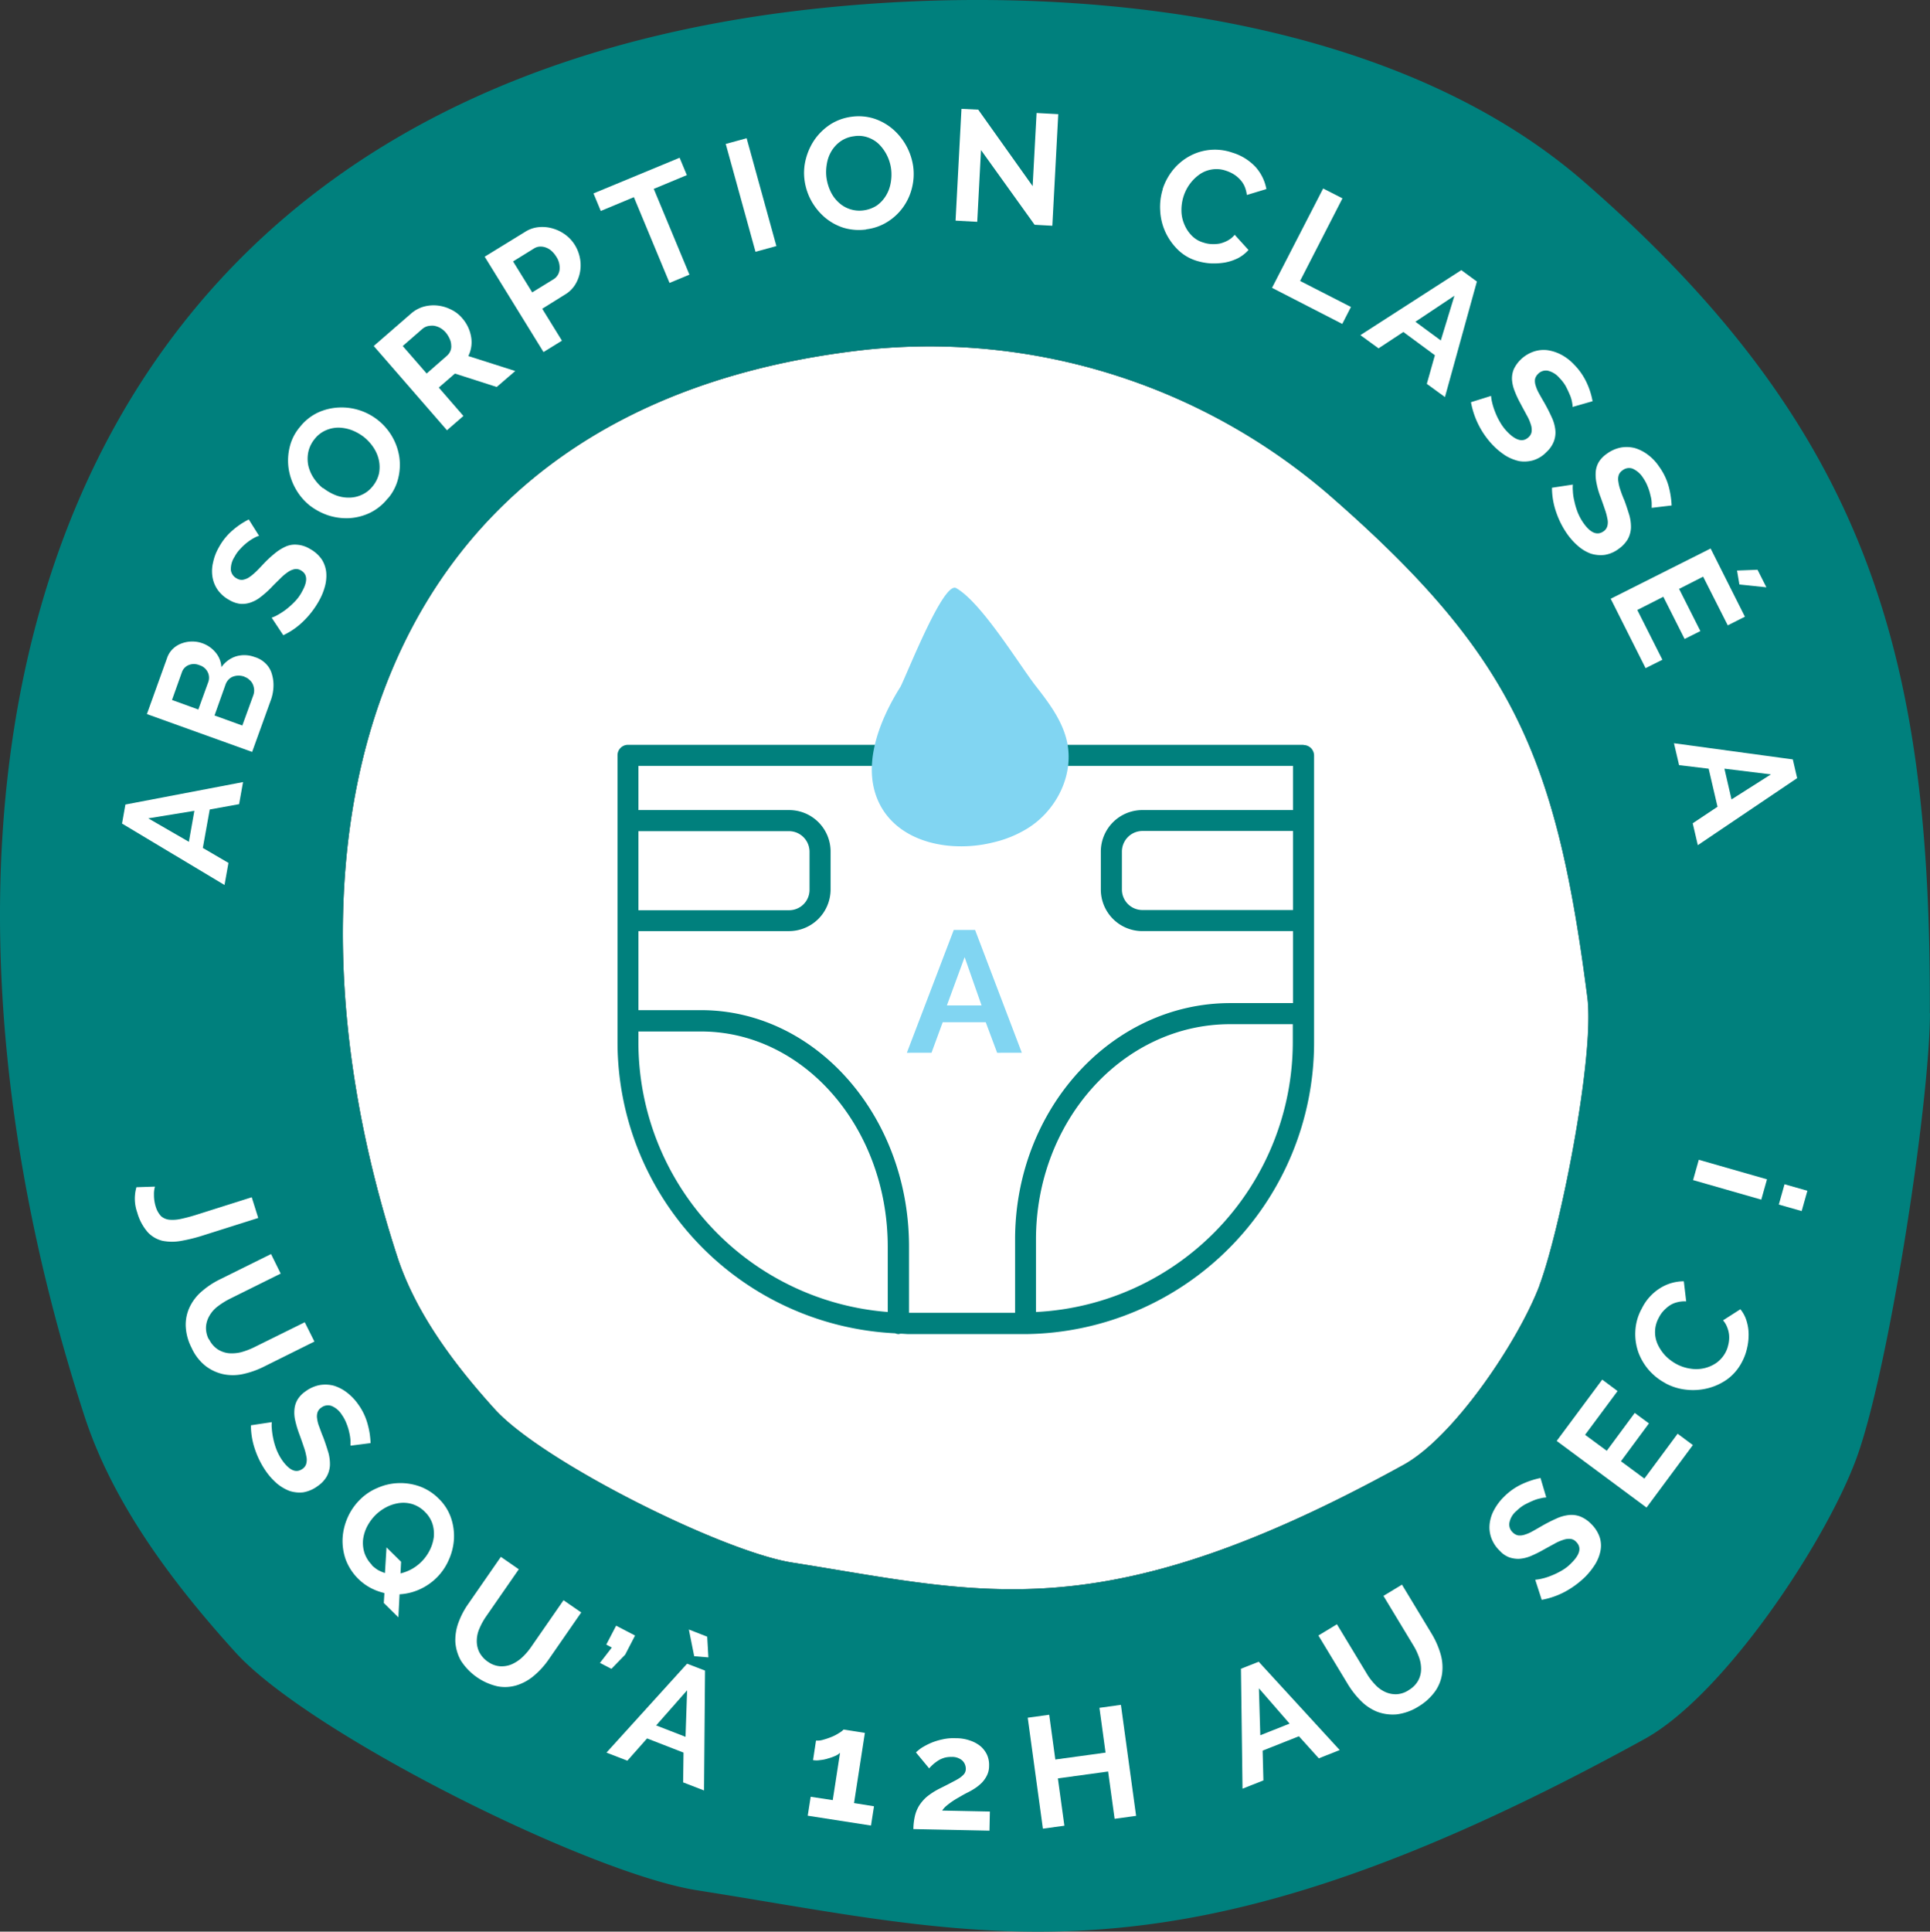 <svg xmlns="http://www.w3.org/2000/svg" width="276.626" height="276.797" viewBox="0 0 276.626 276.797">
  <rect x="0" y="0" width="276.626" height="276.797" fill="#333333" stroke="none"/>
  <g id="NOUVEAUX-PICTOS-ABSORPTION" transform="translate(0)">
    <g id="Groupe_522" data-name="Groupe 522" transform="translate(0 0)">
      <path id="Tracé_2335" data-name="Tracé 2335" d="M93.555,19.073a87.662,87.662,0,0,1,66.33,20.679c26.357,22.939,32.685,37.4,37.148,72.065,1.1,8.418-3.87,33.363-6.865,41.329-2.938,7.8-12.2,21.724-19.521,25.735-43.278,23.843-60.172,18.306-87.6,13.984-10-1.582-35.821-14.464-42.629-21.978-5.735-6.328-11.3-13.7-13.955-21.809-19.238-59.042-5.2-121.954,67.065-130Z" transform="translate(30.495 31.045)" fill="#fff"/>
      <path id="Tracé_2336" data-name="Tracé 2336" d="M277.846,146.177c.226-50.962-8.673-83.534-49.522-119.1C200.442,2.81,154.112-1.766,117.359,2.33,5.321,14.845-16.459,112.419,13.372,203.976c4.1,12.571,12.741,24.012,21.639,33.815,10.565,11.639,50.567,31.611,66.1,34.069,42.544,6.723,68.7,15.283,135.853-21.667,11.328-6.243,25.707-27.826,30.255-39.917,4.661-12.345,10.594-50.906,10.65-64.07ZM221.912,185.19c-2.938,7.8-12.2,21.724-19.521,25.735-43.278,23.843-60.172,18.306-87.6,13.984-10-1.582-35.821-14.464-42.629-21.978-5.735-6.328-11.3-13.7-13.955-21.809-19.238-59.042-5.17-121.954,67.065-130A87.662,87.662,0,0,1,191.6,71.8c26.357,22.939,32.685,37.4,37.148,72.065,1.1,8.418-3.87,33.363-6.865,41.329Z" transform="translate(-1.248 -0.999)" fill="#00807d"/>
    </g>
    <g id="Groupe_523" data-name="Groupe 523" transform="translate(17.464 15.597)">
      <path id="Tracé_2337" data-name="Tracé 2337" d="M7.458,46.6l.48-2.712L24.8,40.67l-.565,3.164-4.209.763-.989,5.509,3.672,2.147-.565,3.164L7.43,46.6ZM17.8,44.794l-6.582,1.073,5.819,3.362.791-4.463Z" transform="translate(-7.43 55.803)" fill="#fff"/>
      <path id="Tracé_2338" data-name="Tracé 2338" d="M24.266,35.8a3.777,3.777,0,0,1,1.554.989,3.393,3.393,0,0,1,.819,1.5,5.393,5.393,0,0,1,.2,1.808,6.375,6.375,0,0,1-.424,1.977L23.785,49.36,8.7,43.936l2.91-8.079a3.252,3.252,0,0,1,.847-1.3,3.639,3.639,0,0,1,1.271-.763A4.343,4.343,0,0,1,15.2,33.54a4.226,4.226,0,0,1,1.469.254,4.3,4.3,0,0,1,1.864,1.3,3.54,3.54,0,0,1,.847,2.119A4.094,4.094,0,0,1,21.5,35.659a4.2,4.2,0,0,1,2.74.141ZM12.259,41.9l3.814,1.384,1.412-3.9a1.818,1.818,0,0,0-.057-1.441,1.931,1.931,0,0,0-1.215-1.017,1.97,1.97,0,0,0-1.554,0,1.691,1.691,0,0,0-.932.989l-1.441,4.04Zm10.4-3.333a2.774,2.774,0,0,0-.819-.141,2.451,2.451,0,0,0-.791.141,1.8,1.8,0,0,0-.621.4,2.157,2.157,0,0,0-.424.65l-1.61,4.52,3.983,1.441,1.582-4.35a1.99,1.99,0,0,0,.113-.819,2.339,2.339,0,0,0-.2-.763,1.752,1.752,0,0,0-.48-.621,1.819,1.819,0,0,0-.706-.424Z" transform="translate(-5.112 42.791)" fill="#fff"/>
      <path id="Tracé_2339" data-name="Tracé 2339" d="M18.712,29.695a3.425,3.425,0,0,0-.65.282,6.776,6.776,0,0,0-.96.621,7.62,7.62,0,0,0-1.017.932,4.888,4.888,0,0,0-.847,1.158,3.243,3.243,0,0,0-.537,1.893,1.575,1.575,0,0,0,.847,1.215,1.345,1.345,0,0,0,.847.2,2.4,2.4,0,0,0,.847-.311,6.614,6.614,0,0,0,.96-.763c.339-.311.734-.734,1.158-1.186A15.928,15.928,0,0,1,21,32.209a6.937,6.937,0,0,1,1.582-.989,3.286,3.286,0,0,1,1.638-.254,4.116,4.116,0,0,1,1.808.593,4.933,4.933,0,0,1,1.695,1.5,4.222,4.222,0,0,1,.65,1.864,5.817,5.817,0,0,1-.2,2.062,8.892,8.892,0,0,1-.876,2.09,12.641,12.641,0,0,1-2.2,2.853,10.389,10.389,0,0,1-2.881,2.006l-1.667-2.514a4.381,4.381,0,0,0,.819-.367,10.259,10.259,0,0,0,1.186-.763,11.422,11.422,0,0,0,1.271-1.13A6.139,6.139,0,0,0,24.9,37.689q1.271-2.246-.169-3.051a1.31,1.31,0,0,0-.9-.17,2.572,2.572,0,0,0-.96.424,7.3,7.3,0,0,0-1.073.9c-.367.367-.819.791-1.271,1.271a13.614,13.614,0,0,1-1.582,1.412,4.69,4.69,0,0,1-1.469.791,3.608,3.608,0,0,1-1.441.169A3.969,3.969,0,0,1,14.5,38.9a4.935,4.935,0,0,1-1.667-1.441,4.5,4.5,0,0,1-.763-1.864,5.242,5.242,0,0,1,.085-2.09,7.152,7.152,0,0,1,.819-2.147A8.6,8.6,0,0,1,14.955,28.9a11.078,11.078,0,0,1,2.316-1.554L18.8,29.779Z" transform="translate(0.921 31.494)" fill="#fff"/>
      <path id="Tracé_2340" data-name="Tracé 2340" d="M30.148,34.7a7.328,7.328,0,0,1-2.542,2.062,7.947,7.947,0,0,1-2.966.763,8.491,8.491,0,0,1-3.023-.4,9.1,9.1,0,0,1-2.684-1.441,8.2,8.2,0,0,1-2.006-2.4,8.465,8.465,0,0,1-.989-2.91,8.132,8.132,0,0,1,.169-3.079,6.9,6.9,0,0,1,1.469-2.853,7.24,7.24,0,0,1,2.542-2.034,8.044,8.044,0,0,1,2.994-.734,8.373,8.373,0,0,1,7.712,4.237,8.322,8.322,0,0,1,.989,2.881,7.956,7.956,0,0,1-.169,3.051A6.9,6.9,0,0,1,30.177,34.7Zm-9.266-1.5a7.265,7.265,0,0,0,1.751,1.017,5.151,5.151,0,0,0,1.921.367,4.343,4.343,0,0,0,1.864-.4A4.127,4.127,0,0,0,28,32.944a4.461,4.461,0,0,0,.9-1.836,4.879,4.879,0,0,0-.028-1.921,5.228,5.228,0,0,0-.763-1.78,6.588,6.588,0,0,0-1.328-1.469,6.93,6.93,0,0,0-1.78-1.017,5.784,5.784,0,0,0-1.921-.367,4.564,4.564,0,0,0-1.836.4,4.127,4.127,0,0,0-1.582,1.243,4.4,4.4,0,0,0-.9,1.864,4.885,4.885,0,0,0,0,1.921,5.476,5.476,0,0,0,.763,1.78,6.588,6.588,0,0,0,1.328,1.469Z" transform="translate(7.96 21.126)" fill="#fff"/>
      <path id="Tracé_2341" data-name="Tracé 2341" d="M30.747,34.435,20.21,22.316l5.367-4.661a4.676,4.676,0,0,1,1.836-.989,5.361,5.361,0,0,1,2.006-.141,5.637,5.637,0,0,1,1.921.593,4.722,4.722,0,0,1,1.554,1.215,5.412,5.412,0,0,1,1.271,2.655,4.406,4.406,0,0,1-.4,2.768L40.493,25.9l-2.655,2.288-5.989-1.921-2.316,2.006,3.531,4.068-2.345,2.034Zm-2.966-8.164L30.719,23.7a1.866,1.866,0,0,0,.48-.678,1.678,1.678,0,0,0,.113-.847,2.242,2.242,0,0,0-.226-.9,4.057,4.057,0,0,0-.537-.876,3.085,3.085,0,0,0-.819-.678,2.868,2.868,0,0,0-.9-.311,2.986,2.986,0,0,0-.876.057,2,2,0,0,0-.734.367l-2.853,2.486,3.418,3.927Z" transform="translate(15.893 11.668)" fill="#fff"/>
      <path id="Tracé_2342" data-name="Tracé 2342" d="M34.258,30.415,25.84,16.771l5.791-3.559a4.359,4.359,0,0,1,1.977-.678,5.285,5.285,0,0,1,2.006.2,5.719,5.719,0,0,1,1.808.9,5.312,5.312,0,0,1,1.328,1.441,5.592,5.592,0,0,1,.734,1.864,5.307,5.307,0,0,1-.678,3.842,4.307,4.307,0,0,1-1.5,1.441l-3.22,2.006,2.825,4.576-2.655,1.638Zm-1.61-8.531,3.079-1.893a1.848,1.848,0,0,0,.847-1.356,2.873,2.873,0,0,0-.509-1.921,3.61,3.61,0,0,0-.734-.847,2.484,2.484,0,0,0-.847-.452,2.171,2.171,0,0,0-.847-.085,1.779,1.779,0,0,0-.763.282l-2.966,1.836Z" transform="translate(26.168 4.416)" fill="#fff"/>
      <path id="Tracé_2343" data-name="Tracé 2343" d="M44.75,11.486,40,13.463l5.113,12.289-2.853,1.186L37.151,14.65l-4.746,1.977L31.36,14.113,43.705,9l1.045,2.514Z" transform="translate(36.241 -1.994)" fill="#fff"/>
      <path id="Tracé_2344" data-name="Tracé 2344" d="M42.336,24.282,38.07,8.829l2.994-.819L45.33,23.463l-2.994.819Z" transform="translate(48.487 -3.801)" fill="#fff"/>
      <path id="Tracé_2345" data-name="Tracé 2345" d="M50.932,23.121a7.711,7.711,0,0,1-3.249-.254A7.827,7.827,0,0,1,45,21.37,8.657,8.657,0,0,1,43.079,19a8.409,8.409,0,0,1-.96-2.91,7.828,7.828,0,0,1,.2-3.136,8.749,8.749,0,0,1,1.3-2.8,8.4,8.4,0,0,1,2.232-2.119A7.454,7.454,0,0,1,48.87,6.962a7.312,7.312,0,0,1,3.249.282A7.892,7.892,0,0,1,54.8,8.77a8.7,8.7,0,0,1,2.881,5.283,8.186,8.186,0,0,1-.17,3.107,7.992,7.992,0,0,1-1.271,2.768,7.9,7.9,0,0,1-2.232,2.09,7.308,7.308,0,0,1-3.023,1.073Zm-5.678-7.458a6.714,6.714,0,0,0,.565,1.949,5.027,5.027,0,0,0,1.13,1.582,4.353,4.353,0,0,0,3.616,1.186,4.6,4.6,0,0,0,1.921-.706,4.766,4.766,0,0,0,1.3-1.412,5.132,5.132,0,0,0,.678-1.836,6.637,6.637,0,0,0,.057-1.977A6.156,6.156,0,0,0,52.8,10.917a4.284,4.284,0,0,0-1.61-.989,3.95,3.95,0,0,0-2.006-.169,4.274,4.274,0,0,0-1.921.734,4.766,4.766,0,0,0-1.3,1.412,5.143,5.143,0,0,0-.65,1.808,6.636,6.636,0,0,0-.057,1.977Z" transform="translate(55.739 -5.832)" fill="#fff"/>
      <path id="Tracé_2346" data-name="Tracé 2346" d="M53.374,12.452l-.537,10.255-3.107-.17L50.577,6.52l2.4.113,7.8,10.961.565-10.481,3.107.169L63.6,23.272l-2.542-.141L53.374,12.424Z" transform="translate(69.766 -6.52)" fill="#fff"/>
      <path id="Tracé_2347" data-name="Tracé 2347" d="M60.486,14.21a8.548,8.548,0,0,1,1.384-2.6,7.981,7.981,0,0,1,2.26-1.977,7.584,7.584,0,0,1,6.328-.621A7.517,7.517,0,0,1,73.82,11.1a6.518,6.518,0,0,1,1.525,3.136l-2.8.847a4.567,4.567,0,0,0-.367-1.328,3.678,3.678,0,0,0-.706-.989,4.337,4.337,0,0,0-.9-.706,5.342,5.342,0,0,0-1.017-.452,4.143,4.143,0,0,0-2.09-.169,4.213,4.213,0,0,0-1.751.734,6.133,6.133,0,0,0-2.232,3.079,6.41,6.41,0,0,0-.311,2.062,5.006,5.006,0,0,0,.4,1.949,4.939,4.939,0,0,0,1.045,1.61,3.757,3.757,0,0,0,1.667,1.017,4.449,4.449,0,0,0,1.13.226,5.483,5.483,0,0,0,1.186-.057,4.4,4.4,0,0,0,1.158-.424,3.3,3.3,0,0,0,1.045-.847l1.977,2.175a5.278,5.278,0,0,1-1.525,1.186,7.091,7.091,0,0,1-1.893.621,9.835,9.835,0,0,1-2.034.113,8.761,8.761,0,0,1-1.977-.367,6.57,6.57,0,0,1-2.768-1.667,8.534,8.534,0,0,1-1.751-2.542,8.3,8.3,0,0,1-.706-2.994,8.469,8.469,0,0,1,.367-3.051Z" transform="translate(88.7 -2.741)" fill="#fff"/>
      <path id="Tracé_2348" data-name="Tracé 2348" d="M65.78,24.826,73.125,10.56l2.768,1.412L69.82,23.809l7.288,3.729-1.243,2.429L65.808,24.8Z" transform="translate(99.057 0.853)" fill="#fff"/>
      <path id="Tracé_2349" data-name="Tracé 2349" d="M84.734,14.7l2.232,1.638L82.389,32.893,79.79,31l1.158-4.1-4.52-3.333-3.559,2.345-2.6-1.893,14.436-9.294ZM81.8,24.757l1.949-6.384L78.152,22.1,81.8,24.785Z" transform="translate(107.251 8.408)" fill="#fff"/>
      <path id="Tracé_2350" data-name="Tracé 2350" d="M90.457,26.945a4.547,4.547,0,0,0-.085-.706,4.847,4.847,0,0,0-.339-1.1c-.17-.4-.367-.819-.593-1.243a5.752,5.752,0,0,0-.876-1.13,3.129,3.129,0,0,0-1.695-1.045,1.549,1.549,0,0,0-1.384.48,1.516,1.516,0,0,0-.424.734,2.082,2.082,0,0,0,.085.9,5.171,5.171,0,0,0,.48,1.13c.226.424.509.9.819,1.441.4.706.734,1.384,1.017,2.006a5.685,5.685,0,0,1,.508,1.78,3.551,3.551,0,0,1-.2,1.638A4.068,4.068,0,0,1,86.7,33.386a4.414,4.414,0,0,1-1.921,1.186,4.715,4.715,0,0,1-1.977.113,6.5,6.5,0,0,1-1.921-.763,10.374,10.374,0,0,1-1.751-1.412,12.03,12.03,0,0,1-3.249-6.271l2.881-.9a5.506,5.506,0,0,0,.141.9,9.033,9.033,0,0,0,.424,1.356,9.4,9.4,0,0,0,.735,1.525,6.951,6.951,0,0,0,1.1,1.441c1.215,1.215,2.2,1.441,2.994.678a1.291,1.291,0,0,0,.424-.819,2.383,2.383,0,0,0-.141-1.045,6.078,6.078,0,0,0-.565-1.271c-.254-.48-.537-.989-.847-1.582a14.242,14.242,0,0,1-.9-1.921,5.227,5.227,0,0,1-.367-1.638,3.526,3.526,0,0,1,.254-1.441,4.761,4.761,0,0,1,.932-1.328,4.966,4.966,0,0,1,1.865-1.186,4.455,4.455,0,0,1,2.006-.226,6.167,6.167,0,0,1,2.006.65,7.107,7.107,0,0,1,1.836,1.412,9.19,9.19,0,0,1,1.808,2.6A10.667,10.667,0,0,1,93.31,26.1l-2.768.791Z" transform="translate(117.489 15.797)" fill="#fff"/>
      <path id="Tracé_2351" data-name="Tracé 2351" d="M94.284,32.473v-.706a4.387,4.387,0,0,0-.169-1.13,7.6,7.6,0,0,0-.4-1.3,6.143,6.143,0,0,0-.678-1.271,3.4,3.4,0,0,0-1.5-1.3,1.493,1.493,0,0,0-1.441.254,1.341,1.341,0,0,0-.537.678,1.89,1.89,0,0,0-.056.9,5.9,5.9,0,0,0,.282,1.186,16.621,16.621,0,0,0,.593,1.554c.282.763.508,1.469.706,2.119a6.161,6.161,0,0,1,.226,1.836,3.8,3.8,0,0,1-.452,1.582,4.56,4.56,0,0,1-1.3,1.384,4.468,4.468,0,0,1-2.062.876,4.69,4.69,0,0,1-1.977-.2,5.874,5.874,0,0,1-1.78-1.073A9.555,9.555,0,0,1,82.222,36.2a12.365,12.365,0,0,1-1.638-3.22,10.7,10.7,0,0,1-.593-3.475l2.994-.452a4.66,4.66,0,0,0,0,.9,7.032,7.032,0,0,0,.2,1.412,10.5,10.5,0,0,0,.48,1.638,7.441,7.441,0,0,0,.876,1.61c.989,1.384,1.949,1.78,2.853,1.13a1.321,1.321,0,0,0,.537-.763,2.173,2.173,0,0,0,0-1.045,8.242,8.242,0,0,0-.367-1.356q-.254-.763-.593-1.695a11.407,11.407,0,0,1-.593-2.034,5.774,5.774,0,0,1-.113-1.667,3.338,3.338,0,0,1,.452-1.384,3.967,3.967,0,0,1,1.13-1.158,5.022,5.022,0,0,1,2.034-.9,4.792,4.792,0,0,1,2.006.085,5.865,5.865,0,0,1,1.864.96,6.867,6.867,0,0,1,1.582,1.667,8.874,8.874,0,0,1,1.384,2.853,12.712,12.712,0,0,1,.424,2.74l-2.853.339Z" transform="translate(124.99 24.789)" fill="#fff"/>
      <path id="Tracé_2352" data-name="Tracé 2352" d="M90.4,44.753,87.97,45.968l-5-9.944,14.323-7.2,4.915,9.774L99.75,39.837,96.219,32.86l-3.446,1.751,3.051,6.045-2.26,1.13-3.051-6.045-3.729,1.893L90.4,44.809ZM101.417,33.99l-.339-2.006,2.938-.113,1.271,2.514-3.87-.4Z" transform="translate(130.428 34.177)" fill="#fff"/>
      <path id="Tracé_2353" data-name="Tracé 2353" d="M103.215,41.016l.622,2.684L89.6,53.305l-.734-3.136L92.423,47.8l-1.271-5.452-4.237-.508L86.18,38.7l17.006,2.316Zm-8.786,5.735,5.65-3.588-6.667-.819Z" transform="translate(136.286 52.207)" fill="#fff"/>
    </g>
    <g id="Groupe_524" data-name="Groupe 524" transform="translate(19.322 166.196)">
      <path id="Tracé_2354" data-name="Tracé 2354" d="M10.975,61.19a3.743,3.743,0,0,0-.141,1.158,5.54,5.54,0,0,0,.254,1.723,3.421,3.421,0,0,0,.763,1.356,2.159,2.159,0,0,0,1.215.508,5.438,5.438,0,0,0,1.723-.141c.65-.141,1.412-.339,2.288-.621l7.769-2.458.932,2.966L18.01,68.139a23.789,23.789,0,0,1-3.249.819,7.124,7.124,0,0,1-2.684,0,4.26,4.26,0,0,1-2.119-1.215,7.261,7.261,0,0,1-1.525-2.853,5.9,5.9,0,0,1-.113-3.616l2.627-.085Z" transform="translate(-8.088 -57.348)" fill="#fff"/>
      <path id="Tracé_2355" data-name="Tracé 2355" d="M14,76.786a3.6,3.6,0,0,0,1.243,1.469,3.687,3.687,0,0,0,1.582.565,5.546,5.546,0,0,0,1.78-.141A10.761,10.761,0,0,0,20.416,78l7.317-3.616,1.384,2.768L21.772,80.8a12.54,12.54,0,0,1-2.938,1.017,6.8,6.8,0,0,1-2.825,0,6.421,6.421,0,0,1-2.514-1.186,6.928,6.928,0,0,1-1.977-2.571,7.405,7.405,0,0,1-.847-3.22,5.921,5.921,0,0,1,.621-2.74,6.79,6.79,0,0,1,1.751-2.2,11.974,11.974,0,0,1,2.542-1.667L22.9,64.61l1.384,2.8-7.345,3.644A11.062,11.062,0,0,0,15.275,72.1a4.377,4.377,0,0,0-1.186,1.328,3.6,3.6,0,0,0-.508,1.61A3.543,3.543,0,0,0,14,76.87Z" transform="translate(-3.376 -51.107)" fill="#fff"/>
      <path id="Tracé_2356" data-name="Tracé 2356" d="M28.246,79.948v-.706a6.461,6.461,0,0,0-.169-1.13,7.6,7.6,0,0,0-.4-1.3A5.5,5.5,0,0,0,27,75.541a3.131,3.131,0,0,0-1.5-1.271,1.568,1.568,0,0,0-1.441.254,1.341,1.341,0,0,0-.537.678,1.89,1.89,0,0,0-.056.9,4.626,4.626,0,0,0,.311,1.186c.169.452.339.96.593,1.554.282.763.508,1.469.706,2.119a6.16,6.16,0,0,1,.226,1.836,3.8,3.8,0,0,1-.452,1.582,4.235,4.235,0,0,1-1.3,1.384,4.865,4.865,0,0,1-2.062.9,4.69,4.69,0,0,1-1.977-.2,6.392,6.392,0,0,1-1.78-1.045,9.555,9.555,0,0,1-1.525-1.667,12.366,12.366,0,0,1-1.638-3.22,10.7,10.7,0,0,1-.593-3.475l2.994-.452a4.663,4.663,0,0,0,0,.9,9.9,9.9,0,0,0,.2,1.412,9.684,9.684,0,0,0,.48,1.638,7.441,7.441,0,0,0,.876,1.61c1.017,1.384,1.949,1.78,2.853,1.13a1.321,1.321,0,0,0,.537-.763,2.172,2.172,0,0,0,0-1.045,8.241,8.241,0,0,0-.367-1.356q-.254-.763-.593-1.695a14.75,14.75,0,0,1-.621-2.034,4.883,4.883,0,0,1-.113-1.667,3.338,3.338,0,0,1,.452-1.384,3.968,3.968,0,0,1,1.13-1.158,5.022,5.022,0,0,1,2.034-.9,4.793,4.793,0,0,1,2.006.085,5.866,5.866,0,0,1,1.864.96,7.552,7.552,0,0,1,1.61,1.667A8.6,8.6,0,0,1,30.7,76.869a11.176,11.176,0,0,1,.424,2.74l-2.853.367Z" transform="translate(2.665 -39.014)" fill="#fff"/>
      <path id="Tracé_2357" data-name="Tracé 2357" d="M24.569,91.967a8.134,8.134,0,0,1-1.949-.734,7.688,7.688,0,0,1-3.531-4.04,8.032,8.032,0,0,1-.452-3.023,8.437,8.437,0,0,1,.706-2.966,8.26,8.26,0,0,1,1.723-2.542,7.68,7.68,0,0,1,2.6-1.752,7.965,7.965,0,0,1,2.994-.678,8.211,8.211,0,0,1,3.051.48,7.45,7.45,0,0,1,2.712,1.751,6.99,6.99,0,0,1,1.751,2.74,8.145,8.145,0,0,1,.424,3.051,8.48,8.48,0,0,1-.734,2.966,8.212,8.212,0,0,1-1.695,2.514,8.355,8.355,0,0,1-2.486,1.723,8,8,0,0,1-2.881.706l-.169,3.305-2.09-2.062.085-1.384Zm-1.751-3.983a5.226,5.226,0,0,0,.9.706,6.129,6.129,0,0,0,.989.424l.226-3.672,2.09,2.062-.085,1.667a6.558,6.558,0,0,0,1.61-.622,6.343,6.343,0,0,0,2.6-2.74,5.886,5.886,0,0,0,.565-1.864,4.821,4.821,0,0,0-.2-1.893,4.212,4.212,0,0,0-1.073-1.695,4.354,4.354,0,0,0-1.751-1.1,4.42,4.42,0,0,0-1.921-.17,5.739,5.739,0,0,0-1.864.593,6.527,6.527,0,0,0-1.582,1.158,6.74,6.74,0,0,0-1.186,1.638,5.677,5.677,0,0,0-.565,1.865,4.821,4.821,0,0,0,.2,1.893,4.506,4.506,0,0,0,1.073,1.723Z" transform="translate(11.144 -29.903)" fill="#fff"/>
      <path id="Tracé_2358" data-name="Tracé 2358" d="M28.985,94.971a3.416,3.416,0,0,0,1.78.678,3.711,3.711,0,0,0,1.667-.282,5.5,5.5,0,0,0,1.5-.989A9.14,9.14,0,0,0,35.2,92.908l4.661-6.723L42.4,87.936,37.743,94.66a11.839,11.839,0,0,1-2.09,2.316,7.131,7.131,0,0,1-2.458,1.384,5.7,5.7,0,0,1-2.768.169,8.473,8.473,0,0,1-5.283-3.7,6.37,6.37,0,0,1-.791-2.684,7.3,7.3,0,0,1,.452-2.768,11.64,11.64,0,0,1,1.412-2.684l4.661-6.723,2.571,1.78-4.661,6.723a9.483,9.483,0,0,0-.96,1.723,4.378,4.378,0,0,0-.4,1.751,3.632,3.632,0,0,0,.339,1.638A3.844,3.844,0,0,0,29.013,95Z" transform="translate(21.588 -23.075)" fill="#fff"/>
      <path id="Tracé_2359" data-name="Tracé 2359" d="M31.68,88.827,33.4,86.6l-.791-.424,1.412-2.712,2.712,1.412-1.412,2.74-1.977,2.034L31.708,88.8Z" transform="translate(34.967 -16.706)" fill="#fff"/>
      <path id="Tracé_2360" data-name="Tracé 2360" d="M43.574,88.547l2.571.989L46,106.712l-2.994-1.158.056-4.266-5.226-2.034-2.825,3.192-2.994-1.158L43.546,88.575Zm-.226,10.481.226-6.667-4.435,5.028,4.209,1.638Zm.508-15.368,2.6,1.017.169,2.966-2.034-.169-.763-3.814Z" transform="translate(35.587 -16.341)" fill="#fff"/>
      <path id="Tracé_2361" data-name="Tracé 2361" d="M51.722,99.776l-.424,2.712-9.068-1.412.424-2.712,3.164.48,1.045-6.78a2.345,2.345,0,0,1-.706.452,7.466,7.466,0,0,1-1.045.367,5.011,5.011,0,0,1-1.13.226,2.9,2.9,0,0,1-.989,0l.424-2.8a2.784,2.784,0,0,0,1.017-.113,10.76,10.76,0,0,0,1.243-.424,6.314,6.314,0,0,0,1.073-.565,2.624,2.624,0,0,0,.621-.48l3.051.48L48.869,99.267l2.825.452Z" transform="translate(54.22 -7.088)" fill="#fff"/>
      <path id="Tracé_2362" data-name="Tracé 2362" d="M47.59,102.254a8.919,8.919,0,0,1,.2-1.836,5.038,5.038,0,0,1,.593-1.525,5.86,5.86,0,0,1,1.1-1.3,10.217,10.217,0,0,1,1.78-1.158c.622-.311,1.186-.593,1.667-.848s.876-.452,1.186-.65a3.376,3.376,0,0,0,.734-.621,1.183,1.183,0,0,0,.254-.763,1.626,1.626,0,0,0-.508-1.186,2.19,2.19,0,0,0-1.554-.509,3.526,3.526,0,0,0-.989.113,3.839,3.839,0,0,0-.847.367,6.992,6.992,0,0,0-.734.537,6.451,6.451,0,0,0-.621.621l-1.893-2.288a6.28,6.28,0,0,1,.847-.678,10.918,10.918,0,0,1,1.3-.678,9.267,9.267,0,0,1,1.638-.508,7.06,7.06,0,0,1,1.921-.169,5.958,5.958,0,0,1,2.062.339,4.7,4.7,0,0,1,1.5.819,3.693,3.693,0,0,1,.932,1.243,3.543,3.543,0,0,1,.282,1.554,3.031,3.031,0,0,1-.311,1.384,4.121,4.121,0,0,1-.763,1.073,6.39,6.39,0,0,1-.989.791,9.8,9.8,0,0,1-1.045.593q-.424.212-.932.509c-.339.2-.706.4-1.045.621s-.65.452-.96.706a3.211,3.211,0,0,0-.678.735l6.836.141-.057,2.74-10.9-.226Z" transform="translate(64.002 -6.29)" fill="#fff"/>
      <path id="Tracé_2363" data-name="Tracé 2363" d="M66.752,87.48l2.175,15.9-3.079.424-.932-6.78-7.2.989.932,6.78-3.079.424-2.175-15.9,3.079-.424.876,6.413,7.2-.989L63.673,87.9l3.051-.424Z" transform="translate(74.587 -9.37)" fill="#fff"/>
      <path id="Tracé_2364" data-name="Tracé 2364" d="M64.2,86.307l2.571-1.017L78.381,97.946l-2.994,1.186-2.853-3.164-5.2,2.062.113,4.266-2.994,1.186-.226-17.176Zm6.978,7.825L66.8,89.1l.2,6.723,4.209-1.667Z" transform="translate(94.315 -13.366)" fill="#fff"/>
      <path id="Tracé_2365" data-name="Tracé 2365" d="M81.078,96.494a3.663,3.663,0,0,0,1.356-1.356,3.454,3.454,0,0,0,.424-1.638,4.885,4.885,0,0,0-.311-1.751A9.074,9.074,0,0,0,81.7,90L77.462,82.99l2.655-1.61,4.237,7.006a12.111,12.111,0,0,1,1.271,2.853,6.831,6.831,0,0,1,.254,2.8,5.777,5.777,0,0,1-.989,2.6,7.935,7.935,0,0,1-2.4,2.2,7.568,7.568,0,0,1-3.136,1.13,6.4,6.4,0,0,1-2.768-.367,6.934,6.934,0,0,1-2.345-1.554,12.8,12.8,0,0,1-1.865-2.373L68.14,88.668l2.655-1.61,4.237,7.006a8.27,8.27,0,0,0,1.186,1.582,4.577,4.577,0,0,0,1.412,1.073,3.657,3.657,0,0,0,1.638.367,3.458,3.458,0,0,0,1.78-.565Z" transform="translate(101.505 -20.502)" fill="#fff"/>
      <path id="Tracé_2366" data-name="Tracé 2366" d="M84.874,78.767a2.9,2.9,0,0,0-.706.113,5.316,5.316,0,0,0-1.1.339c-.4.169-.819.367-1.243.593a5.751,5.751,0,0,0-1.13.876,2.9,2.9,0,0,0-1.017,1.695,1.525,1.525,0,0,0,.48,1.384,1.477,1.477,0,0,0,.763.424,2.082,2.082,0,0,0,.9-.085,5.171,5.171,0,0,0,1.13-.48c.424-.226.9-.508,1.441-.819A22.4,22.4,0,0,1,86.4,81.789a5.685,5.685,0,0,1,1.78-.508,3.551,3.551,0,0,1,1.638.2A4.622,4.622,0,0,1,91.4,82.552a4.89,4.89,0,0,1,1.215,1.893,3.928,3.928,0,0,1,.113,1.977,5.815,5.815,0,0,1-.763,1.921,10.278,10.278,0,0,1-1.412,1.78,12.93,12.93,0,0,1-2.91,2.147,11.426,11.426,0,0,1-3.333,1.158l-.932-2.881a5.506,5.506,0,0,0,.9-.141,8.135,8.135,0,0,0,1.356-.424,10.676,10.676,0,0,0,1.525-.735,6.212,6.212,0,0,0,1.441-1.13c1.215-1.215,1.441-2.2.65-2.994a1.291,1.291,0,0,0-.819-.424,2.384,2.384,0,0,0-1.045.141,6.078,6.078,0,0,0-1.271.565c-.48.254-.989.537-1.554.848a16.49,16.49,0,0,1-1.893.932,5.242,5.242,0,0,1-1.61.367,4.055,4.055,0,0,1-1.441-.226,3.578,3.578,0,0,1-1.328-.932,4.835,4.835,0,0,1-1.215-1.864,4.455,4.455,0,0,1-.226-2.006,5.39,5.39,0,0,1,.65-2.006,7.655,7.655,0,0,1,1.384-1.836,8.916,8.916,0,0,1,2.6-1.836,12.145,12.145,0,0,1,2.655-.876l.819,2.768Z" transform="translate(117.343 -30.375)" fill="#fff"/>
      <path id="Tracé_2367" data-name="Tracé 2367" d="M97.547,78.72l2.2,1.638-6.639,8.955L80.23,79.766l6.526-8.786,2.2,1.638L84.3,78.89l3.107,2.288,4.011-5.424,2.034,1.5-4.011,5.424L92.8,85.161l4.774-6.441Z" transform="translate(123.569 -39.482)" fill="#fff"/>
      <path id="Tracé_2368" data-name="Tracé 2368" d="M88.549,80.6a8.424,8.424,0,0,1-2.316-1.808,8.237,8.237,0,0,1-1.554-2.571,7.851,7.851,0,0,1-.452-3.051,7.312,7.312,0,0,1,.932-3.277,7.1,7.1,0,0,1,2.655-2.938,6.407,6.407,0,0,1,3.362-.96l.339,2.881a4.088,4.088,0,0,0-1.356.141,3.3,3.3,0,0,0-1.1.509,5.446,5.446,0,0,0-.848.763,4.127,4.127,0,0,0-.621.932,4.211,4.211,0,0,0-.113,3.9,6.121,6.121,0,0,0,1.1,1.582,6.745,6.745,0,0,0,1.554,1.158,6.034,6.034,0,0,0,1.977.65,5.147,5.147,0,0,0,1.977-.056,5.092,5.092,0,0,0,1.751-.763,4.359,4.359,0,0,0,1.3-1.469,4.026,4.026,0,0,0,.4-1.073,4.262,4.262,0,0,0,.141-1.187,3.689,3.689,0,0,0-.226-1.215,3.382,3.382,0,0,0-.65-1.158L99.284,70a4.8,4.8,0,0,1,.9,1.723,6.511,6.511,0,0,1,.282,1.949,8.359,8.359,0,0,1-.254,2.034,7.727,7.727,0,0,1-.706,1.864,7.128,7.128,0,0,1-2.09,2.458,8.281,8.281,0,0,1-2.825,1.3,8.686,8.686,0,0,1-3.079.2,8.1,8.1,0,0,1-2.938-.9Z" transform="translate(130.844 -48.588)" fill="#fff"/>
      <path id="Tracé_2369" data-name="Tracé 2369" d="M96.924,65.536l-9.774-2.8.819-2.91,9.774,2.8Zm5.791,1.638-3.277-.932.819-2.91,3.277.932Z" transform="translate(136.198 -59.83)" fill="#fff"/>
    </g>
    <path id="Tracé_2370" data-name="Tracé 2370" d="M130.917,38.78H34.077a1.5,1.5,0,0,0-1.5,1.525V81.437a41.8,41.8,0,0,0,39.8,41.668,1.331,1.331,0,0,0,.48.113c.113,0,.2-.056.282-.056.4,0,.791.056,1.186.056H91.17a41.8,41.8,0,0,0,41.245-41.753V40.334a1.513,1.513,0,0,0-1.5-1.525Zm-1.525,23.673H107.809a2.936,2.936,0,0,1-2.938-2.938V54.063a2.954,2.954,0,0,1,2.938-2.938h21.583V62.453Zm0-20.651v6.328H107.809a5.956,5.956,0,0,0-5.961,5.932v5.452a5.962,5.962,0,0,0,5.961,5.961h21.583V75.787h-8.983c-17.006,0-30.849,15.2-30.849,33.871v10.509h-15.2v-9.492C74.361,92,61,76.8,44.558,76.8H35.574V65.476H57.157a5.98,5.98,0,0,0,5.961-5.961V54.063a5.938,5.938,0,0,0-5.961-5.932H35.574V41.8m0,9.351H57.157A2.954,2.954,0,0,1,60.1,54.091v5.452a2.918,2.918,0,0,1-2.938,2.938H35.574Zm0,30.284V79.855h8.983C59.332,79.855,71.31,93.7,71.31,110.7v9.351A38.751,38.751,0,0,1,35.574,81.465Zm56.98,38.646V109.658c0-17.006,12.486-30.849,27.826-30.849h8.983v2.6a38.747,38.747,0,0,1-36.809,38.646Z" transform="translate(55.931 67.951)" fill="#00807d"/>
    <path id="Tracé_2371" data-name="Tracé 2371" d="M54.012,48.17h3.023l6.7,17.6H60.2L58.56,61.391H52.4l-1.61,4.379H47.26l6.723-17.6Zm3.955,10.82-2.429-6.921L52.995,58.99h4.972Z" transform="translate(82.722 85.087)" fill="#81d5f2"/>
    <path id="Tracé_2372" data-name="Tracé 2372" d="M49.6,44.991C46.325,50.189,43.782,57,46.89,62.337c3.051,5.2,10.255,6.441,16.1,4.944a16.268,16.268,0,0,0,4.8-1.977c4.124-2.542,6.7-7.627,5.678-12.373-.65-3.051-2.627-5.65-4.548-8.108C66.58,41.8,61.184,32.9,57.568,30.866,55.76,29.849,50.647,42.9,49.6,44.991Z" transform="translate(79.476 53.406)" fill="#81d5f2"/>
  </g>
</svg>
